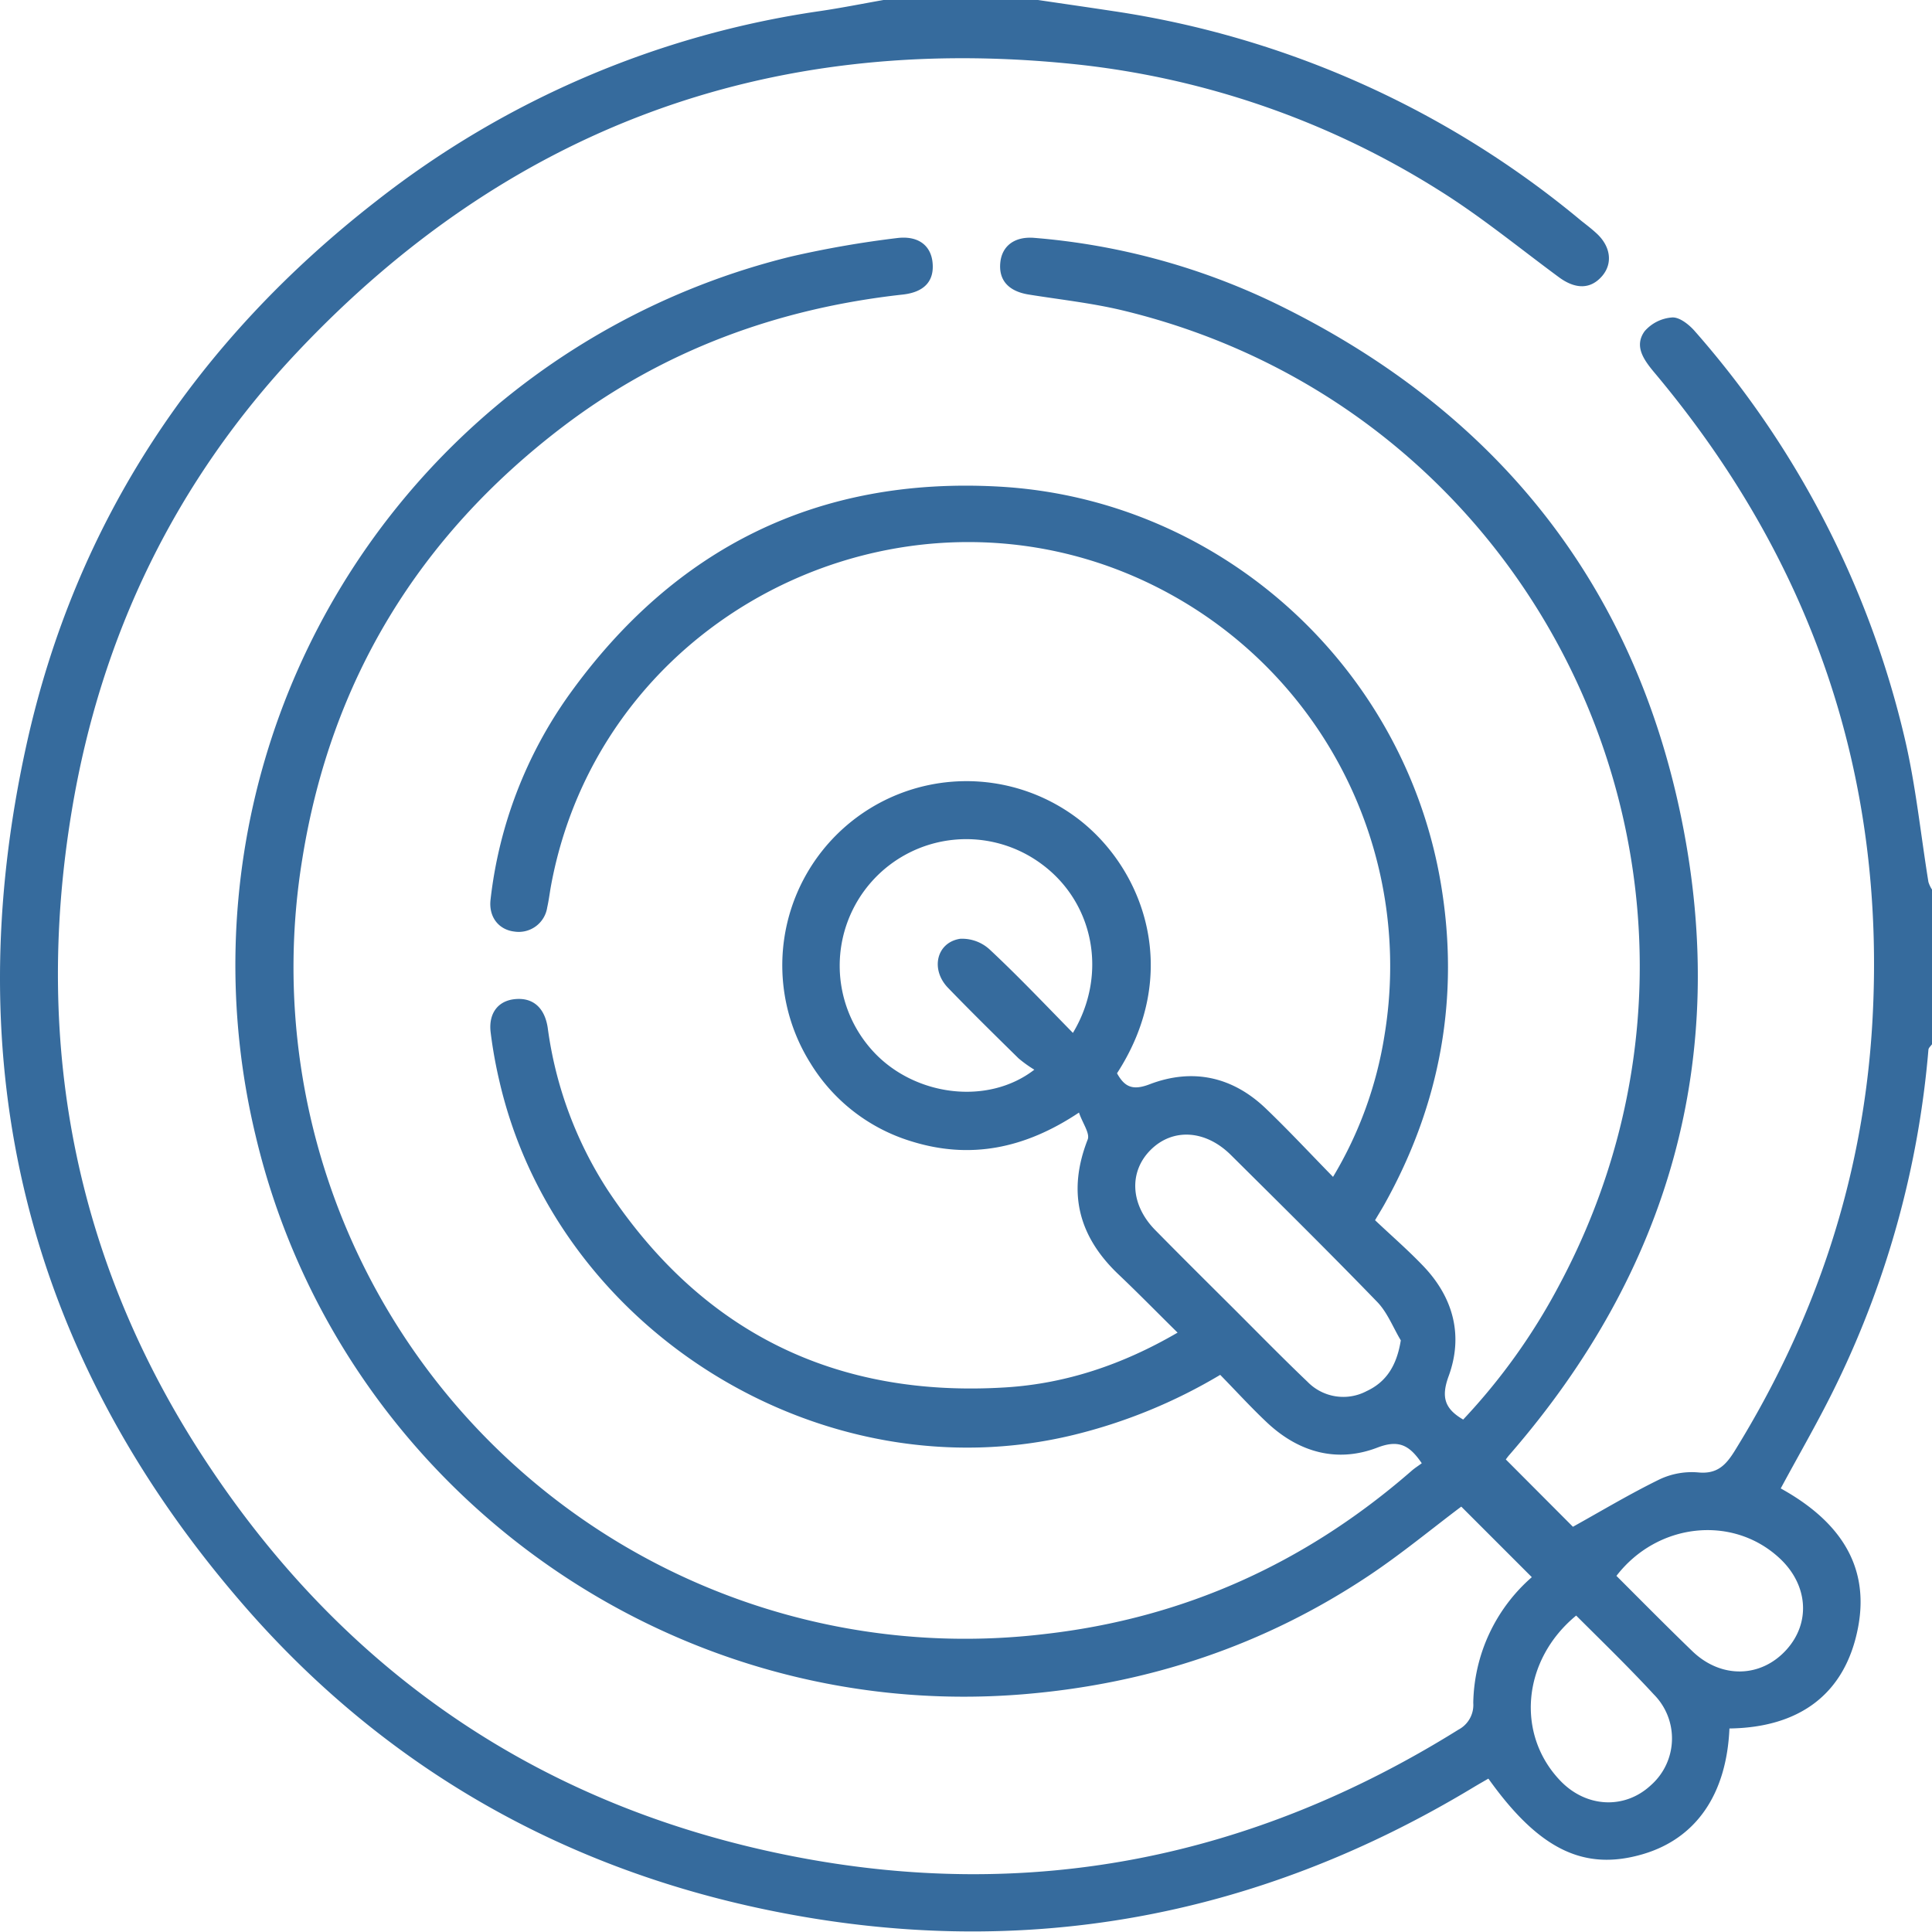 <svg xmlns="http://www.w3.org/2000/svg" viewBox="0 0 383.42 383.43"><defs><style>.cls-1{fill:#366b9d;}</style></defs><g id="Слой_2" data-name="Слой 2"><g id="Слой_1-2" data-name="Слой 1"><path class="cls-1" d="M206,0c4.94.73,9.89,1.44,14.83,2.19a188.26,188.26,0,0,1,93,41.64c1,.79,2,1.55,2.89,2.37,2.91,2.58,3.41,6,1.27,8.54-2.28,2.69-5.3,2.72-8.62.27-7.91-5.83-15.54-12.11-23.86-17.29a168.57,168.57,0,0,0-73-25.06C152.08,6.57,100.7,25.67,59.06,69.8c-24.14,25.58-39,56.16-44.8,91C6.39,208,15.24,252,42,291.71c27.72,41.23,66.34,67.05,115.21,76.65,47.31,9.3,91.38.38,132.22-25.09a5.54,5.54,0,0,0,2.95-5.31A33.89,33.89,0,0,1,304,313L290,299c-5.81,4.36-11.84,9.36-18.33,13.69-20.77,13.85-43.67,21.5-68.61,23.55-71.18,5.84-136-41.8-152.33-110.85A144.78,144.78,0,0,1,157,50.91a201.75,201.75,0,0,1,20.91-3.65c4.26-.57,6.77,1.41,7.15,4.72.42,3.7-1.52,6-5.93,6.48-24.86,2.75-47.6,11.1-67.54,26.3C83.14,106.46,65.68,135,60,170.42A133.27,133.27,0,0,0,207.47,324.27c27.65-3.17,51.77-14.15,72.69-32.39.64-.56,1.36-1,2-1.49-2.41-3.53-4.51-4.75-8.79-3.11-7.93,3.05-15.46,1-21.72-4.78-3.27-3.05-6.28-6.37-9.49-9.65a105.46,105.46,0,0,1-29.09,11.92c-49.67,12.08-102.62-20.54-114-70.38a90.54,90.54,0,0,1-1.7-9.53c-.45-3.8,1.51-6.28,4.88-6.58,3.53-.33,5.85,1.71,6.45,5.7a78.15,78.15,0,0,0,11.91,32.21c18.77,28.3,45.33,41.28,79.09,39.14,11.88-.76,23.1-4.51,34-10.86-4-3.94-7.78-7.81-11.7-11.53-8-7.59-10.22-16.37-6.14-26.79.48-1.23-1-3.21-1.73-5.35-10.81,7.21-21.69,9.34-33.34,5.68A35.6,35.6,0,0,1,160.84,211a36.55,36.55,0,0,1,53.75-48c12.69,10.18,19.82,30.37,7.09,50,1.5,2.71,3.1,3.48,6.48,2.18,8.51-3.25,16.45-1.53,23.08,4.84,4.49,4.3,8.73,8.86,13.31,13.54a78.26,78.26,0,0,0,10.23-28.19,84.22,84.22,0,0,0-40-86c-49.85-29.69-114.83-.52-125.41,56.3-.27,1.46-.45,3-.77,4.4a5.71,5.71,0,0,1-6.49,4.81c-3.11-.35-5.18-2.88-4.75-6.4a86.7,86.7,0,0,1,15.6-40.62c20.9-29.13,49.36-43.29,85.29-41.29C242,99,278.61,132,285.94,175.3c3.81,22.51-.06,43.79-11.2,63.73-.48.86-1,1.69-1.85,3.13,3.23,3.06,6.63,6,9.69,9.22,5.88,6.22,7.84,13.72,4.92,21.71-1.5,4.09-.87,6.46,2.88,8.63a121.76,121.76,0,0,0,18.9-26.38c41.67-77.5-.94-173.09-86.41-193.72-6.14-1.48-12.48-2.16-18.74-3.17-4-.65-6-2.87-5.6-6.44.36-3.19,2.81-5.14,6.77-4.8a135.11,135.11,0,0,1,47.21,12.71c43.63,21,71.51,55.14,81.18,102.53s-2.34,89.7-34.14,126.28c-.33.37-.61.78-.71.91L312.16,303c5.67-3.15,11.35-6.56,17.28-9.45a15,15,0,0,1,7.65-1.33c3.79.35,5.49-1.56,7.23-4.37,16.1-26.06,25.49-54.28,27.26-84.93,2.81-48.86-12-91.85-43.43-129.19-2-2.43-3.86-5.09-1.76-8a8,8,0,0,1,5.49-2.73c1.47-.07,3.37,1.45,4.5,2.76a186.87,186.87,0,0,1,41.68,81c2.16,9.28,3.12,18.85,4.65,28.28a6,6,0,0,0,.71,1.5v30.7c-.25.36-.68.71-.71,1.09a187.66,187.66,0,0,1-18.1,66.06c-3.42,7.1-7.41,13.94-11.21,21,10.85,6,17.79,14.63,15.36,27.52-2.57,13.6-12,19.94-25.54,20.12-.57,13.12-6.66,21.86-17.21,24.95-11.68,3.41-20.61-.95-30.63-15-.94.55-1.9,1.09-2.85,1.66-43.55,26.31-90.41,34.68-140.15,24.42-41.74-8.6-77.15-29.12-104.9-61.52C5.14,268.23-8.74,211.12,5.27,147.73,15.06,103.45,39,67.65,74.73,39.86a185.61,185.61,0,0,1,88-37.66C167,1.57,171.14.74,175.33,0Zm6.92,205c7-11.65,4.16-25.91-6.23-33.54a25.11,25.11,0,0,0-33.42,37.18c8.15,8.88,22.71,10.83,32,3.65a25.17,25.17,0,0,1-3.13-2.25c-4.71-4.63-9.42-9.26-14-14-3.53-3.66-2.29-9,2.4-9.73a8.07,8.07,0,0,1,5.84,2.1C202,193.65,207.32,199.27,212.94,205ZM278,266c-1.54-2.56-2.66-5.54-4.69-7.63-9.54-9.86-19.31-19.5-29.05-29.17-5.05-5-11.53-5.35-15.9-1s-4.05,10.88.9,15.91c5.16,5.25,10.39,10.43,15.6,15.62,4.86,4.85,9.66,9.76,14.62,14.49a9.91,9.91,0,0,0,11.75,1.85C275.2,274.22,277.21,270.91,278,266Zm42.78,46.73c5,5,10,10.06,15.12,15,5.68,5.44,13.52,5.26,18.57-.26s4.32-13.27-1.62-18.52C343.53,300.63,328.86,302.31,320.82,312.71Zm-8,7.91c-10.64,8.77-12,23.46-3.15,32.73,5.13,5.39,12.79,5.77,18,.92a12.38,12.38,0,0,0,.6-18C323.26,330.9,318,325.81,312.8,320.62Z"/></g></g></svg>